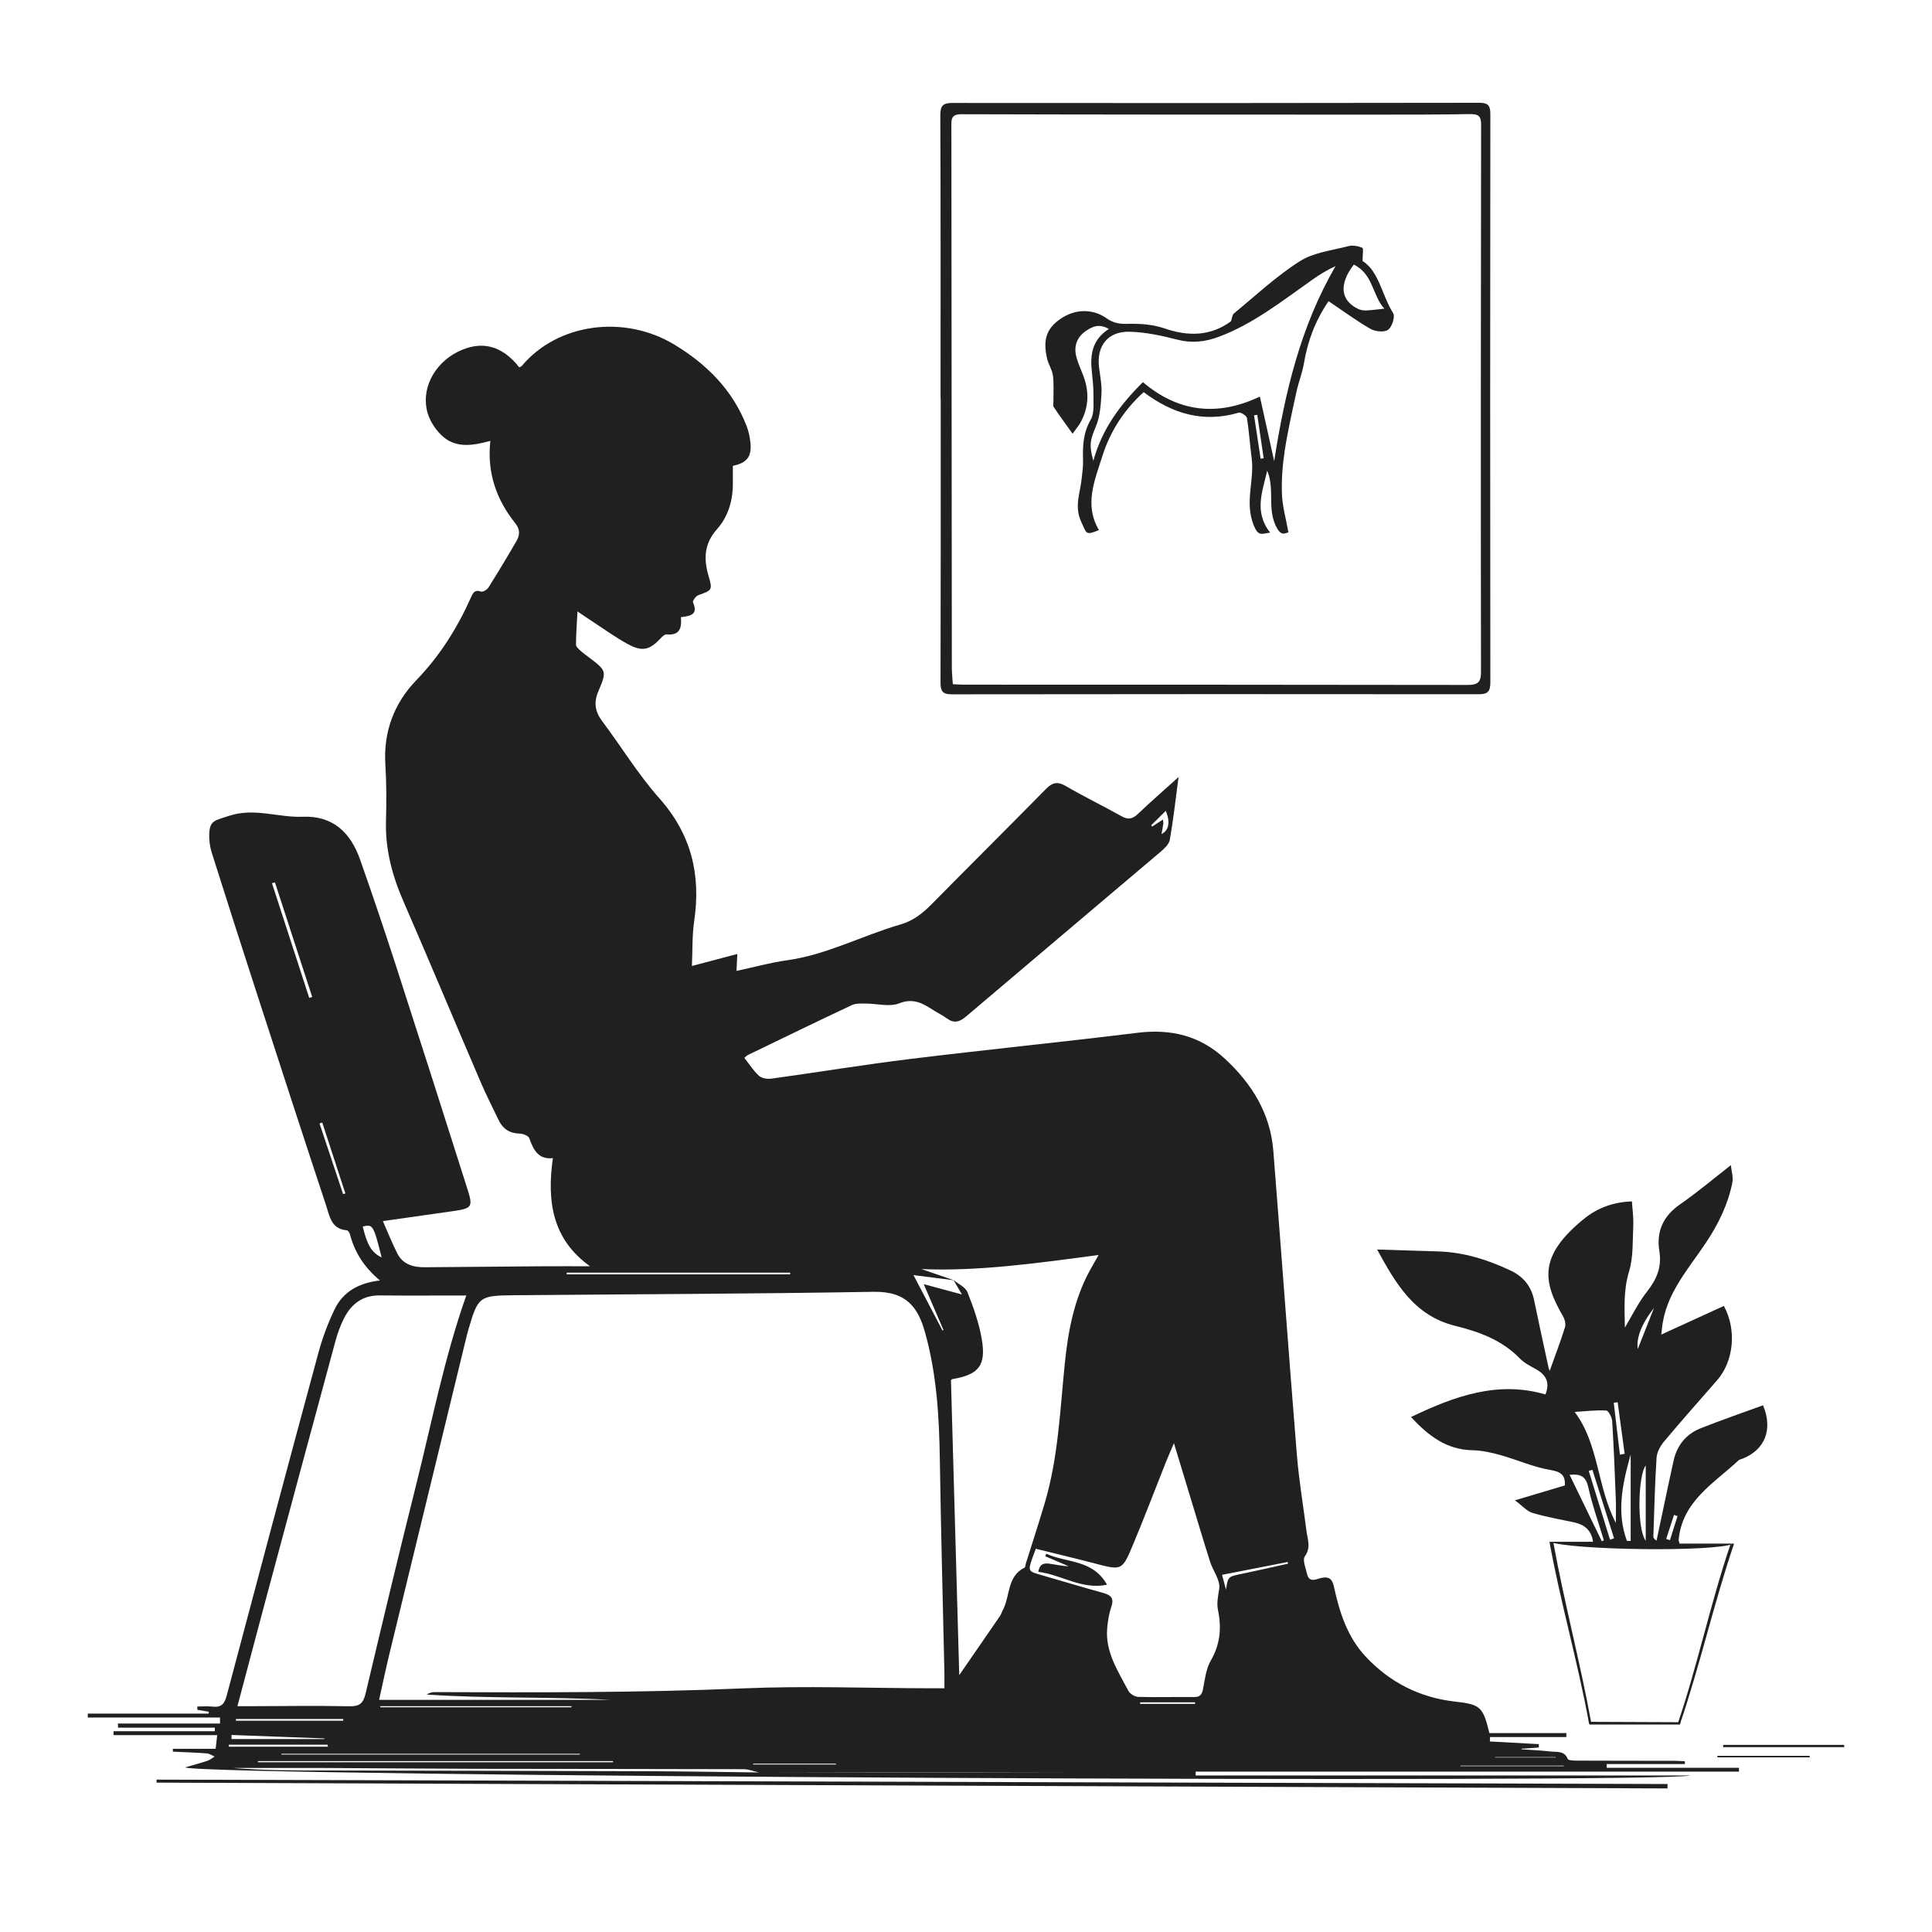 <?xml version="1.0" encoding="UTF-8"?>
<svg id="uuid-f7aa4d0e-969c-4970-8157-a0e502956f8a" data-name="Layer 1" xmlns="http://www.w3.org/2000/svg" viewBox="0 0 550 550">
  <defs>
    <style>
      .uuid-bdd30c55-f529-40e8-81aa-274abdd7ba51 {
        fill: #1f2022;
        stroke-width: 0px;
      }
    </style>
  </defs>
  <path class="uuid-bdd30c55-f529-40e8-81aa-274abdd7ba51" d="m108.98,347.59c1.52,3.43,2.68,6.4,4.12,9.23,1.61,3.18,4.58,3.97,7.89,3.94,11.22-.1,22.44-.2,33.66-.28,4.35-.03,8.7,0,13.32,0-10.69-7.63-12.35-18.41-10.57-30.78-4.15.45-5.55-2.37-6.73-5.68-.25-.7-1.79-1.29-2.74-1.31-2.83-.06-4.75-1.32-5.95-3.78-1.81-3.74-3.68-7.45-5.31-11.26-7.33-17.08-14.5-34.23-21.91-51.28-3.15-7.26-5.09-14.66-4.88-22.63.15-5.4.15-10.82-.18-16.2-.57-9.31,2.55-17.43,8.79-23.89,6.7-6.94,11.64-14.79,15.52-23.46.57-1.28,1.05-2.48,2.96-1.8.51.18,1.7-.55,2.09-1.17,2.71-4.31,5.33-8.66,7.88-13.06.97-1.67,1.28-3.3-.2-5.15-5.39-6.74-8.15-14.4-7.15-23.52-4.79,1.29-9.56,2.18-13.45-1.19-1.93-1.67-3.59-4.13-4.35-6.56-2.1-6.76,1.69-14.16,8.47-17.58,6.69-3.37,12.64-1.9,17.56,4.39.24-.13.57-.2.74-.41,10.17-12.13,29.16-14.72,43.5-6.01,9.19,5.58,16.51,12.9,20.48,23.11.59,1.53.94,3.2,1.1,4.84.39,3.92-1.06,5.73-5.01,6.51,0,1.5-.02,3.02,0,4.54.09,5.07-1.2,9.77-4.57,13.57-3.54,3.98-3.79,8.29-2.39,13.08,1.23,4.2,1.12,4.21-2.9,5.64-.68.24-1.66,1.64-1.48,2.05,1.58,3.54-.82,3.86-3.45,4.21.28,2.96-.28,5.29-4.05,4.89-.47-.05-1.11.48-1.5.91-3.26,3.53-5.32,4.15-9.48,1.9-3.64-1.96-7-4.43-10.48-6.69-1.11-.72-2.2-1.48-3.93-2.65-.19,3.57-.41,6.52-.43,9.48,0,.55.72,1.19,1.23,1.66.76.7,1.62,1.3,2.45,1.93,4.95,3.78,5.17,3.87,2.74,9.55-1.42,3.3-1.02,5.86,1.04,8.61,5.47,7.32,10.28,15.21,16.32,22.02,9.08,10.24,11.82,21.75,9.87,34.93-.6,4.07-.44,8.25-.65,12.76,4.49-1.19,8.54-2.26,12.93-3.42-.08,1.76-.14,3.05-.23,4.82,4.97-1.06,9.64-2.36,14.4-3.03,11.36-1.58,21.44-7.06,32.28-10.19,3.68-1.06,6.34-3.21,8.93-5.83,10.79-10.95,21.71-21.78,32.49-32.75,1.83-1.86,3.28-2.2,5.64-.83,5.19,3.03,10.62,5.65,15.87,8.59,1.88,1.06,3.13.81,4.65-.64,3.58-3.41,7.31-6.66,11.59-10.52-.88,6.55-1.51,12.25-2.5,17.89-.22,1.24-1.51,2.45-2.57,3.35-18.46,15.66-36.97,31.25-55.42,46.93-1.86,1.58-3.44,2.04-5.48.55-1.17-.86-2.49-1.5-3.72-2.28-3.03-1.92-5.72-3.65-9.88-2-2.76,1.09-6.34.04-9.56.05-1.31,0-2.79-.08-3.92.46-9.86,4.64-19.66,9.4-29.47,14.15-.44.21-.8.61-1.1.85,1.42,1.79,2.58,3.67,4.16,5.1.8.72,2.39.98,3.54.82,13.17-1.81,26.29-3.98,39.49-5.6,21.54-2.64,43.15-4.8,64.69-7.45,9.58-1.18,17.85.79,25.01,7.46,7.67,7.14,12.86,15.53,13.7,26.13,2.28,28.79,4.36,57.6,6.69,86.38.59,7.34,1.83,14.63,2.76,21.94.3,2.38,1.33,4.61-.47,7.11-.73,1.02.23,3.37.63,5.07.64,2.66,2.75,1.36,4.09,1.09,2.38-.48,3.12.51,3.57,2.57,1.59,7.26,3.8,14.28,9.06,19.87,6.88,7.33,15.37,11.62,25.32,12.76,7.19.82,8.04,1.35,9.85,8.98h21.92c0,.37,0,.75,0,1.12h-21.71c-.02.42-.05.84-.07,1.26,4.65.25,9.3.5,13.94.76,0,.32,0,.64.01.96-1.64.12-3.29.24-4.93.36,0,.05,0,.1-.01.15,2.8.2,5.61.32,8.4.64,1.73.2,3.78-.3,4.75,2.09.2.48,1.88.5,2.88.5,9.14.04,18.29.03,27.43.05,1.02,0,2.03.09,3.05.13,0,.26,0,.53.01.79h-22.26c0,.36,0,.71,0,1.07h37.65c0,.36,0,.72,0,1.08h-154.67c0,.37,0,.73,0,1.1h140.81c-6.46,2.3-422.82.27-428.51-2.29,2.11-.62,4.24-1.18,6.33-1.87.75-.25,1.41-.81,2.1-1.23-.76-.31-1.5-.84-2.28-.9-3.2-.24-6.4-.34-9.61-.49,0-.27-.01-.54-.02-.81h12.19c.17-1.47.28-2.44.44-3.89h-29.51v-1.12h28.84v-1h-27.56c0-.39-.02-.79-.03-1.18h29.06c0-.57,0-1.14,0-1.71H25v-1.12h34.37l.08-.52c-1.09-.19-2.18-.38-3.27-.57v-.93c1.45,0,2.91-.14,4.33.03,2.42.28,3.39-.71,4.01-3.07,8.61-32.52,17.29-65.03,26.08-97.5,1.16-4.28,2.72-8.51,4.64-12.51,2.41-5.02,6.88-7.55,12.92-8.24-4.46-3.72-7.2-8-8.54-13.16-.11-.44-.56-1.11-.89-1.13-4.46-.31-4.9-4.08-5.9-7.08-6.53-19.71-12.94-39.47-19.35-59.22-4.45-13.73-8.87-27.47-13.21-41.23-.52-1.65-.76-3.47-.71-5.21.11-4.01,1.75-3.92,5.49-5.19,7.28-2.47,14.1.49,21.12.21,8.69-.35,13.68,4.6,16.36,12.24,3.48,9.89,6.84,19.83,10.07,29.8,6.91,21.33,13.73,42.7,20.51,64.07,1.58,4.97,1.21,5.38-4,6.14-6.55.95-13.1,1.87-20.14,2.87Zm107.07,156.99h91.3c-19.11-.06-38.23-.07-57.34-.06-11.32,0-22.65.04-33.97.06-1.45-.32-2.9-.92-4.35-.93-25.43-.08-50.87-.06-76.3-.11-14.22-.03-28.44-.17-42.65-.23-8.8-.03-17.61,0-26.41,0,8.8.71,17.61.69,26.41.71,30.63.06,61.25.1,91.88.21,10.48.04,20.96.23,31.44.35Zm55.38-140.2c1.37,1.15,3.41,2.03,3.99,3.49,1.7,4.3,3.28,8.75,4.06,13.28,1.31,7.6-.84,10.18-8.37,11.46-.17.03-.31.25-.39.31.8,28.33,1.59,56.6,2.36,83.95,3.58-5.18,7.6-11,11.61-16.84.35-.51.5-1.14.8-1.68,2.13-3.98,1.12-9.56,6.16-12.07.26-.13.26-.76.38-1.16,1.8-5.73,3.67-11.44,5.38-17.2,3.82-12.85,4.35-26.18,5.68-39.39.94-9.37,2.61-18.5,7.18-26.88.73-1.33,1.5-2.64,2.48-4.38-17.52,2.35-34.55,4.71-50.44,4.01,2.27.78,5.75,1.98,9.23,3.18-3.89-.49-7.78-.99-11.49-1.46,2.93,5.59,5.59,10.67,8.25,15.75.1-.03.2-.07.3-.1-1.97-4.59-3.95-9.18-5.63-13.08,3.01.81,6.52,1.76,10.88,2.94-1.05-1.78-1.74-2.95-2.43-4.13Zm-2.57,116.24c0-1.71.02-2.94,0-4.16-.45-20.35-1-40.7-1.31-61.06-.19-12.16-.89-24.22-4.19-36.02-1.92-6.85-5.01-11.8-14.66-11.63-34.17.59-68.34.68-102.52.98-9.75.09-10.1.39-12.86,9.85-.17.6-.33,1.2-.48,1.8-7.31,30.06-14.63,60.12-21.92,90.19-1.09,4.48-2.03,9-3,13.35h66.02c-17.49-.96-35.01-.32-52.48-1.52.82-.55,1.64-.7,2.46-.69,29.18.11,58.34.19,87.51-1.06,17.83-.76,35.73-.07,53.59-.03,1.12,0,2.25,0,3.84,0Zm-201.26,5.1c1.53,0,2.54,0,3.55,0,9.45-.02,18.91-.18,28.36.02,2.88.06,3.91-.9,4.55-3.57,4.7-19.8,9.42-39.59,14.37-59.33,4.51-17.98,8.02-36.22,14.31-54.04-8.26,0-16.45.06-24.63-.02-5-.05-8.21,2.51-10.29,6.74-.95,1.95-1.72,4.02-2.29,6.12-6.47,23.85-12.89,47.71-19.3,71.57-2.85,10.62-5.65,21.25-8.64,32.51Zm266.61-74.91c-.98,2.31-1.65,3.8-2.26,5.32-3.15,7.91-6.16,15.87-9.45,23.72-3.07,7.32-3.18,7.23-10.79,5.24-5.59-1.46-11.21-2.8-16.84-4.19-.37,1-.64,1.67-.87,2.34-1.42,4.09-1.4,4.06,2.64,5.21,5.78,1.65,11.54,3.41,17.33,5,2.18.6,3.26,1.43,2.41,3.93-.65,1.93-.99,4-1.18,6.03-.63,6.82,3.06,12.28,6.01,17.91.45.87,1.85,1.72,2.83,1.75,5.29.15,10.59-.02,15.89.04,1.74.02,2.25-.72,2.56-2.33.52-2.74.85-5.72,2.2-8.05,2.68-4.63,3.1-9.3,2.05-14.36-.42-2.04.04-4.05.35-6.13.36-2.37-1.78-5.06-2.61-7.67-1.95-6.13-3.77-12.31-5.65-18.46-1.47-4.83-2.93-9.67-4.64-15.29Zm-260.77,90.54c0,.11,0,.21,0,.32h101.07c0-.11,0-.21,0-.32h-101.07Zm91.6-1.86c.02-.07.04-.15.06-.22h-84.99c0,.07,0,.15,0,.22h84.93Zm-3.7-137.19c0,.16,0,.32,0,.48h63.58c0-.16,0-.32,0-.48h-63.58Zm1.34,123.73c0-.1,0-.21,0-.31h-54.41c0,.1,0,.21,0,.31h54.41Zm-84.4-234.81c-.29.07-.57.14-.86.2,3.54,10.89,7.08,21.77,10.61,32.66.28-.09.56-.18.85-.27-3.53-10.86-7.07-21.73-10.6-32.59Zm15.09,246.02c-.04-.19-.08-.38-.13-.57h-28.1c0,.19,0,.38,0,.57h28.23Zm9.89-148.07c1.29,5.36,2.6,7.48,5.39,8.79-2.34-9.24-2.5-9.51-5.39-8.79Zm221.31,135.45c0,.15,0,.29,0,.44h15.64c0-.15,0-.29,0-.44h-15.65Zm-232.26,10.45c0-.06.01-.12.02-.18-8.8-.33-17.61-.65-26.41-.98,0,.39-.01.78-.02,1.16h26.42Zm274.36-49.93c-.04-.16-.07-.31-.11-.47-6.13,1.2-12.25,2.39-18.67,3.65.43,1.62.78,2.93,1.13,4.23.56-3.74.57-3.7,4.39-4.49,4.43-.92,8.84-1.94,13.26-2.92Zm-299.52,44.22c0,.16.02.33.02.49h30.54c0-.16,0-.33,0-.49h-30.56Zm348.6,13.28c0,.05,0,.1,0,.15h29.44c0-.05,0-.1,0-.15h-29.44ZM97.66,339.93c.22-.06.44-.12.66-.18-2.19-6.73-4.39-13.46-6.58-20.18-.26.08-.52.17-.78.25,2.24,6.7,4.47,13.4,6.71,20.11Zm140.32,162.39c0-.08-.02-.16-.03-.23h-23.54c0,.08,0,.16,0,.23h23.56Zm89.75-267.39c.09.13.17.25.26.38.98-.63,1.95-1.27,3.08-2,.06.59.14.9.1,1.19-.14.97-.33,1.92-.51,2.94,2.12-1.08,2.54-3.4,1.22-6.62-1.41,1.4-2.78,2.76-4.16,4.12Zm115.13,265.4s0-.08,0-.13h-17.21s0,.08,0,.13h17.21Z"/>
  <path class="uuid-bdd30c55-f529-40e8-81aa-274abdd7ba51" d="m462.56,377.96c1.95-3.24,3.78-7.06,6.34-10.31,2.76-3.49,4.21-7.01,3.49-11.47-.92-5.68,1.11-10.02,5.93-13.36,4.82-3.34,9.31-7.14,14.42-11.12.16,1.62.74,3.43.41,5.06-1.25,6.12-3.92,11.62-7.4,16.86-5.14,7.75-11.73,14.83-12.64,24.76-.05.5-.12.99-.19,1.55,6.05-2.77,11.95-5.47,17.83-8.16,3.7,6.82,2.82,15.71-1.91,21.14-5.05,5.78-10.14,11.52-15.07,17.4-1.08,1.29-2.08,3.06-2.18,4.66-.49,7.46-.65,14.94-.91,22.41-.01.37.17.74.9,1.21.6-2.84,1.2-5.68,1.8-8.52,1.02-4.77,2-9.54,3.07-14.3.98-4.36,3.59-7.54,7.7-9.17,5.86-2.33,11.84-4.38,17.75-6.54,2.87,6.83.57,12.67-5.85,15.2-.39.15-.85.22-1.14.49-7.01,6.54-16.01,11.6-17.04,22.64-.02.19.1.39.27,1.04h15.51c-5.62,2.48-46.2,1.87-52.55-.51h12.41c-.5-3.42-2.53-4.92-5.49-5.56-3.93-.84-7.92-1.52-11.77-2.67-1.57-.47-2.83-1.99-4.97-3.58,5.39-1.61,9.71-2.9,14.21-4.24.14-2.83-.97-3.87-4.17-4.41-4.85-.82-9.47-2.92-14.25-4.25-2.57-.72-5.27-1.3-7.93-1.36-7.39-.16-12.53-4.14-17.46-9.45,12.41-5.94,24.66-10.4,38.28-6.43,1.4-3.53.05-5.7-2.89-7.3-1.54-.84-3.19-1.69-4.39-2.93-5.08-5.24-11.57-7.62-18.38-9.29-11.81-2.9-17.07-12.26-22.26-21.74,6.03.19,11.81.35,17.58.55,7.19.25,13.89,2.36,20.34,5.4,3.62,1.7,5.93,4.4,6.75,8.4,1.33,6.48,2.76,12.94,4.16,19.4.08.35.26.67.3.78,1.47-4.12,3.03-8.22,4.35-12.4.28-.9-.05-2.24-.56-3.12-5.7-9.83-7.11-17.12,5.96-27.74,4.01-3.26,8.63-4.81,13.66-4.96.14,2.31.48,4.55.38,6.76-.21,4.41.05,9.04-1.2,13.17-1.73,5.69-1.23,11.22-1.19,15.98Zm-14.29,23.99c6.92,9.14,6.36,21.35,11.73,31.6,0-2.38.07-4.52-.01-6.65-.29-7.47-.57-14.94-1.04-22.4-.07-1.07-1.08-2.93-1.71-2.96-3.03-.14-6.08.23-8.97.41Zm15.95,12.11c-2.42,8.5-4.06,16.56-1.06,24.61.35,0,.7,0,1.06,0v-24.61Zm-8.21,24.72c.19-.1.38-.2.57-.3-1.51-5.04-3.31-10.01-4.44-15.14-.73-3.29-2.47-3.77-5.31-3.49,3.12,6.44,6.15,12.69,9.18,18.93Zm12.49-21.57c-2.08,2.48-2.66,17.64,0,21.44v-21.44Zm-10.16,21.11c.38-.13.77-.26,1.15-.39-2.06-6.5-4.12-13-6.17-19.51-.34.11-.69.22-1.03.34,2.02,6.52,4.04,13.04,6.05,19.55Zm2.82-24.2c.45-.09.89-.17,1.34-.26-.66-4.89-1.33-9.78-1.99-14.67-.37.05-.74.1-1.11.15.59,4.93,1.17,9.85,1.76,14.78Zm9.68-41.73c-3.57,4.5-5.08,8.6-4.6,11.65,1.41-3.56,3.02-7.64,4.6-11.65Zm3.49,65.71c.36.12.72.23,1.07.35.72-2.28,1.44-4.56,2.16-6.85-.34-.11-.67-.22-1.01-.33-.74,2.28-1.48,4.55-2.22,6.83Z"/>
  <path class="uuid-bdd30c55-f529-40e8-81aa-274abdd7ba51" d="m267.76,113.5c0-26.91.05-53.83-.07-80.74-.01-2.86.93-3.45,3.55-3.45,49.98.05,99.96.04,149.94-.05,2.56,0,3.1.93,3.09,3.27-.06,53.93-.07,107.86,0,161.79,0,2.65-.84,3.32-3.37,3.32-49.98-.05-99.96-.05-149.94.02-2.71,0-3.22-.95-3.21-3.43.08-26.91.05-53.82.05-80.74h-.06Zm3.49,81.27c1.21.06,2.13.14,3.05.14,47.8.01,95.59,0,143.39.08,2.85,0,3.93-.58,3.92-3.7-.08-51.95-.05-103.91.03-155.86,0-2.39-.8-2.98-3.07-2.95-8.83.15-17.66.15-26.49.15-39.48,0-78.97,0-118.45-.11-2.97,0-2.79,1.58-2.79,3.55.05,51.33.08,102.66.13,153.99,0,1.53.18,3.05.28,4.71Z"/>
  <path class="uuid-bdd30c55-f529-40e8-81aa-274abdd7ba51" d="m44.57,506.62c143.38.42,286.76.83,430.14,1.25,0,.42,0,.84,0,1.26-143.38-.55-286.76-1.1-430.14-1.65,0-.29,0-.57,0-.86Z"/>
  <path class="uuid-bdd30c55-f529-40e8-81aa-274abdd7ba51" d="m525,497.38h-34.45c0-.22,0-.43,0-.65h34.45c0,.22,0,.43,0,.65Z"/>
  <path class="uuid-bdd30c55-f529-40e8-81aa-274abdd7ba51" d="m478.21,490.93h-25.71c-.1-.14-.21-.54-.21-.76,8.92,0,17.22.11,26.15.11,0,.22-.22.43-.22.65Z"/>
  <path class="uuid-bdd30c55-f529-40e8-81aa-274abdd7ba51" d="m452.36,490.61c-3.06-16.93-8.2-34.75-11.26-51.68.21-.04.89.25,1.11.21,3.06,16.93,7.73,34.42,10.79,51.35-.21.04-.42.08-.64.11Z"/>
  <path class="uuid-bdd30c55-f529-40e8-81aa-274abdd7ba51" d="m477.6,490.72c5.57-16.27,9.45-34.79,15.03-51.06.2.07.34-.05,1.03-.22-5.57,16.27-9.87,35.22-15.45,51.49-.2-.07-.41-.14-.61-.21Z"/>
  <path class="uuid-bdd30c55-f529-40e8-81aa-274abdd7ba51" d="m515.2,500.28h-26.31v-.42h26.29c0,.14.01.28.02.42Z"/>
  <path class="uuid-bdd30c55-f529-40e8-81aa-274abdd7ba51" d="m315.15,451.13c-7.17,1.52-12.96-2.84-19.57-3.66.47-2.82,2.24-2.45,3.84-2.22,1.59.23,3.17.6,4.82.63-2.23-.95-4.47-1.9-6.7-2.85l.33-.71c5.74,2.65,13.18,1.53,17.28,8.81Z"/>
  <path class="uuid-bdd30c55-f529-40e8-81aa-274abdd7ba51" d="m378.21,85.74c-3.89,5.75-5.97,11.49-7.01,17.7-.46,2.72-1.52,5.33-2.11,8.04-1.21,5.56-2.48,11.11-3.34,16.73-.63,4.09-.96,8.29-.81,12.42.13,3.52,1.15,7.01,1.84,10.9-1.17.42-2.23,1.05-3.58-1.81-1.96-4.16-.98-8.3-1.56-12.4-.16-1.12-.41-2.22-.9-3.31-1.31,5.83-3.85,11.65.84,17.61-2.53.37-3.38,1.1-4.67-2.09-2.67-6.59.26-12.82-.59-19.13-.51-3.79-.73-7.62-1.34-11.39-.11-.65-1.72-1.72-2.33-1.54-10.04,2.97-18.85.35-27.07-5.84-5.63,5.1-9.54,11.17-11.8,18.33-2.19,6.92-5.17,13.79-.93,20.94-3.85,1.59-3.49,1.03-5.05-2.35-2.06-4.44-.25-8.28.14-12.39.16-1.65.43-3.32.38-4.97-.12-4.07-.01-7.92,2.18-11.7,1.08-1.87.75-4.64.78-7,.03-2.28-.23-4.57-.47-6.84-.5-4.69.11-8.96,4.86-12-2.76-1.59-4.66-.71-6.43.49-2.72,1.84-3.66,4.47-2.78,7.61.5,1.79,1.29,3.5,1.95,5.25,1.72,4.53,1.54,8.95-.78,13.23-.47.87-1.14,1.63-2.29,3.24-2.03-2.84-3.75-5.17-5.35-7.58-.3-.46-.08-1.27-.09-1.91-.03-2.37.15-4.78-.16-7.12-.21-1.6-1.25-3.07-1.63-4.66-1.29-5.54-.19-8.69,3.83-11.45,4.05-2.79,9.08-2.98,13.12-.11,1.92,1.36,3.67,1.61,5.99,1.55,3.48-.09,7.17.17,10.43,1.29,6.86,2.37,13.2,2.21,18.96-2.02.28-.77.32-1.81.86-2.25,6.16-5.07,12.04-10.59,18.73-14.84,3.94-2.51,9.16-3.08,13.86-4.3,1.22-.32,2.76-.03,3.94.47.37.16.06,1.93.06,3.76,4.71,2.96,5.46,9.68,8.71,14.85.62.98-.32,3.93-1.43,4.73-1.09.78-3.64.53-4.99-.24-4.06-2.33-7.84-5.13-11.97-7.9Zm-15.48,45.53c3.04-19.46,7.48-38.3,17.48-55.52-2.51,1.15-4.61,2.47-6.63,3.89-8.47,5.95-16.58,12.44-26.45,16.18-4.07,1.54-7.86,1.95-12.1.84-4.38-1.14-8.92-2.09-13.42-2.22-6.21-.17-9.48,4.02-8.74,10.11.3,2.47.83,4.97.7,7.42-.18,3.15-.38,6.49-1.56,9.34-1.49,3.6-2.13,5.18-.76,9.88,2.5-9.13,7.67-16,14.11-22.4,10.09,8.55,21.19,9.86,33.3,4.11,1.44,6.5,2.76,12.43,4.07,18.37Zm22.66-55.94c-4.25,5.57-3.79,10.13,1.16,12.58.69.34,1.55.5,2.32.47,1.65-.06,3.29-.31,5.24-.51-3.41-3.59-3.12-9.85-8.71-12.54Zm-26.52,55.25c.29-.04.58-.08.87-.13-.61-4.12-1.21-8.23-1.82-12.35-.31.04-.61.09-.92.13.62,4.11,1.25,8.23,1.87,12.34Z"/>
</svg>